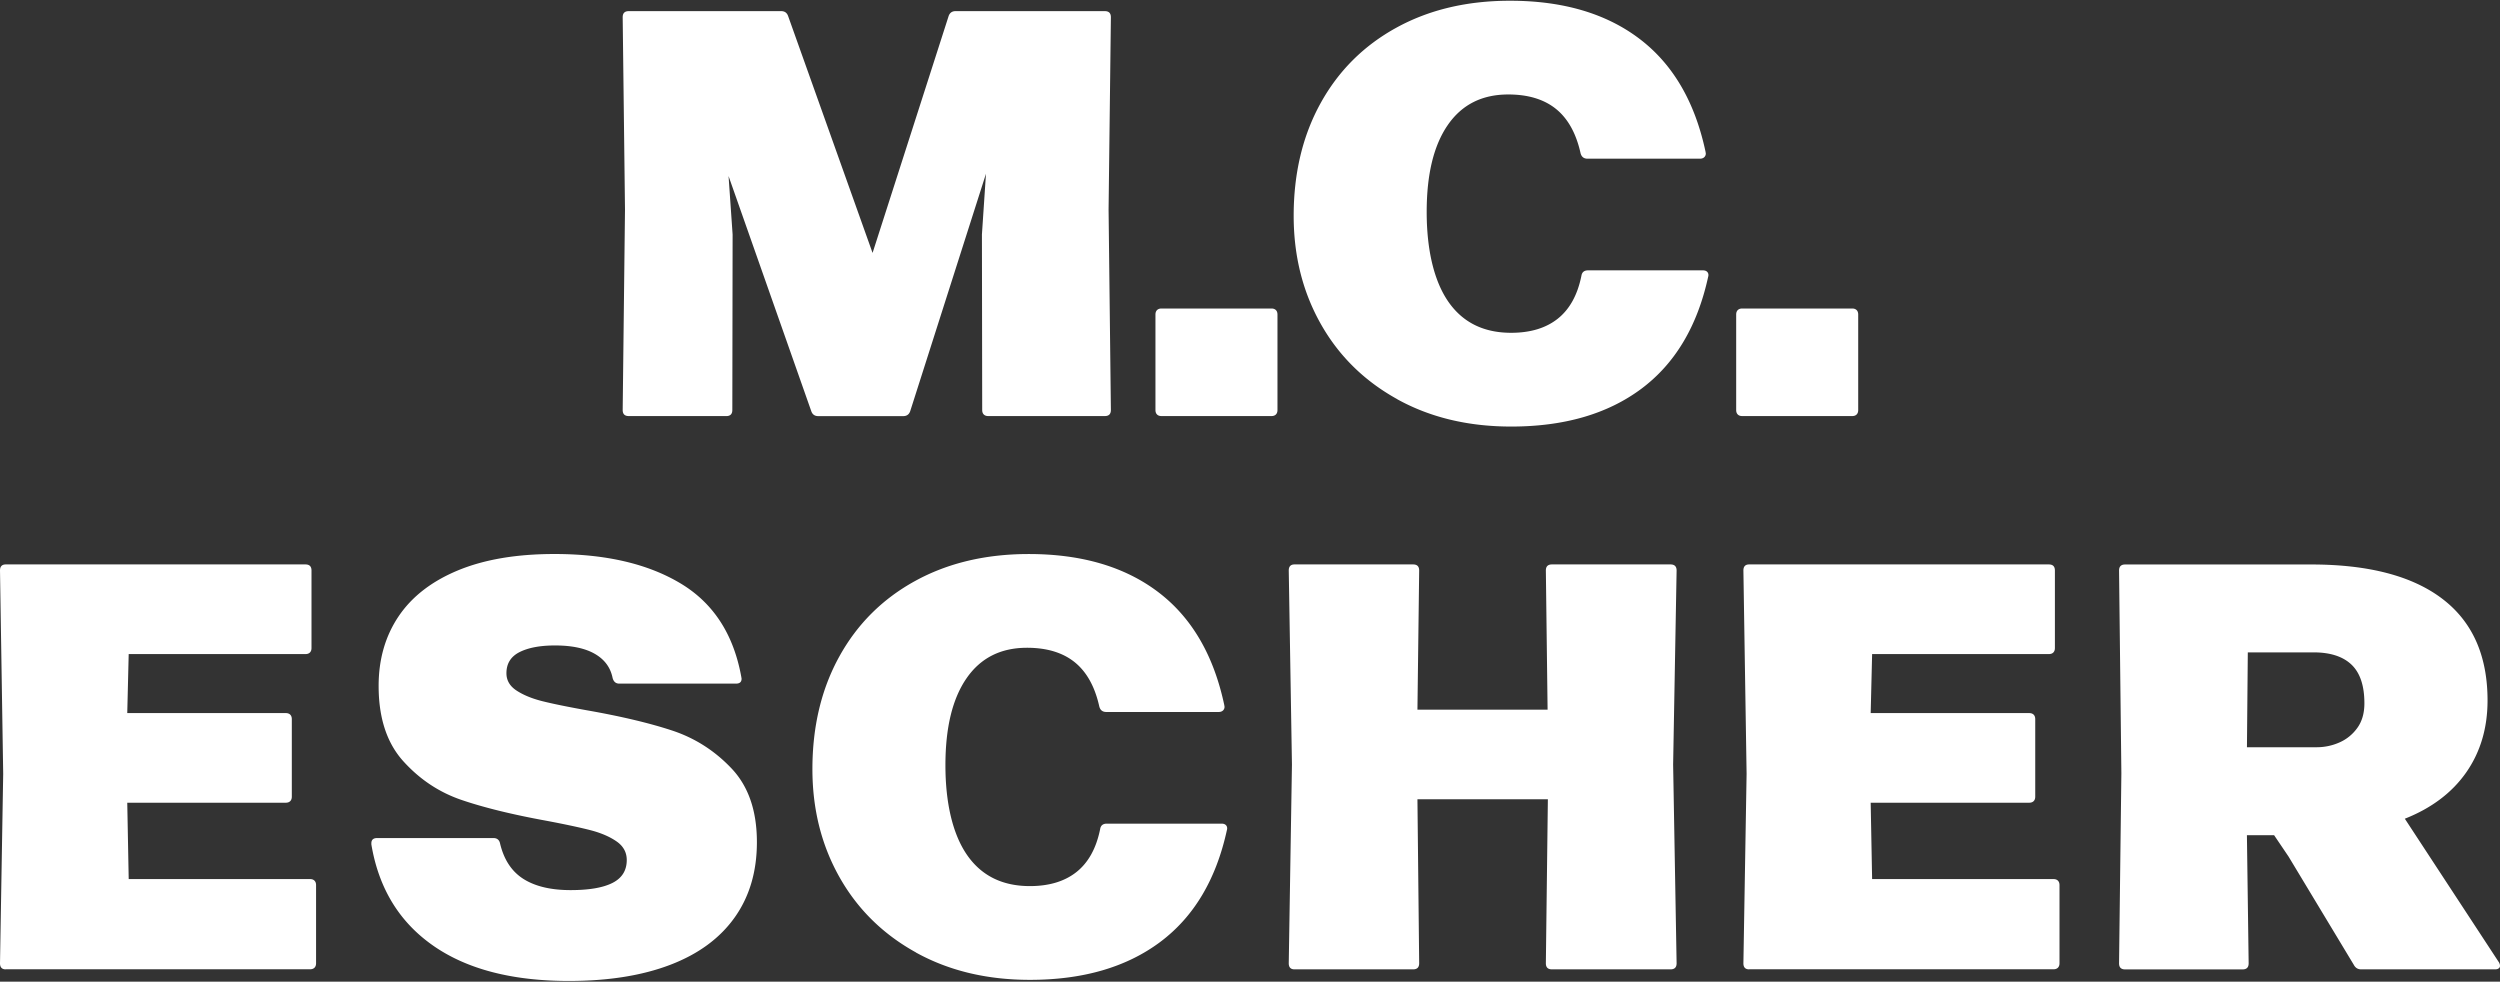 <svg xmlns="http://www.w3.org/2000/svg" width="382" height="150" fill="none"><rect width="100%" height="100%" fill="#333333" stroke="none"/><g fill="#fff" clip-path="url(#a)"><path d="M96.076 63.575c-.62 0-.93-.307-.93-.93l.353-30.627-.353-29.387c0-.618.31-.93.93-.93h23.287c.531 0 .884.25 1.061.754l12.904 36.192 11.621-36.192c.177-.5.53-.754 1.061-.754h22.803c.619 0 .93.308.93.93l-.353 29.387.353 30.627c0 .62-.307.93-.93.93h-17.808c-.296 0-.522-.08-.684-.242-.161-.161-.242-.388-.242-.684l-.042-26.823.619-9.28-11.579 36.284c-.177.5-.53.753-1.061.753h-12.992c-.531 0-.884-.25-1.061-.753L111.324 26.9l.619 8.926-.043 26.823c0 .619-.311.93-.93.93H96.076v-.004ZM177.479 63.575c-.296 0-.523-.08-.684-.242-.162-.161-.242-.388-.242-.684V48.065c0-.295.08-.522.242-.683.161-.162.392-.243.684-.243h16.793c.296 0 .523.081.684.242.162.162.242.392.242.684V62.65c0 .296-.08.523-.242.684-.161.162-.392.242-.684.242h-16.793ZM213.494 60.99c-5.038-2.787-8.934-6.622-11.69-11.514-2.755-4.892-4.131-10.387-4.131-16.486 0-6.51 1.368-12.247 4.108-17.212 2.74-4.965 6.606-8.816 11.602-11.556 4.996-2.74 10.775-4.108 17.347-4.108 8.073 0 14.664 1.937 19.775 5.81 5.111 3.874 8.477 9.627 10.099 17.259l.042.265a.75.75 0 0 1-.242.577c-.161.146-.376.222-.642.222h-17.193c-.561 0-.914-.28-1.06-.841-.677-3.036-1.929-5.288-3.755-6.76-1.825-1.472-4.258-2.21-7.293-2.21-4.009 0-7.087 1.553-9.235 4.662-2.152 3.109-3.228 7.536-3.228 13.28 0 5.746 1.099 10.519 3.293 13.7 2.195 3.183 5.4 4.774 9.611 4.774 2.948 0 5.327-.723 7.137-2.164 1.81-1.445 3.012-3.624 3.6-6.54.089-.562.427-.838 1.019-.838h17.546c.323 0 .561.096.707.288.146.192.177.434.089.73-1.649 7.544-5.054 13.235-10.207 17.082-5.157 3.843-11.786 5.768-19.887 5.768-6.571 0-12.374-1.391-17.412-4.177v-.012ZM266.214 63.575c-.295 0-.522-.08-.684-.242-.161-.161-.242-.388-.242-.684V48.065c0-.295.081-.522.242-.683.162-.162.392-.243.684-.243h16.794c.296 0 .522.081.684.242.161.162.242.392.242.684V62.65c0 .296-.081.523-.242.684-.162.162-.392.242-.684.242h-16.794ZM.884 148.118c-.588 0-.884-.307-.884-.93l.488-28.948L0 87.174c0-.618.296-.93.884-.93h45.784c.619 0 .93.308.93.93v11.844c0 .296-.08.523-.242.684-.162.162-.392.242-.684.242H19.664l-.219 9.016h24.218c.296 0 .522.08.684.242.161.161.242.392.242.684v11.843c0 .296-.08.523-.242.684-.162.162-.392.243-.684.243H19.445l.22 11.666H47.37c.296 0 .523.081.684.243.162.161.242.392.242.684v11.932c0 .296-.08.522-.242.684-.161.161-.392.242-.684.242H.884v.011ZM66.155 144.471c-5.157-3.608-8.293-8.758-9.411-15.444v-.177c0-.53.296-.795.884-.795h17.765c.561 0 .9.28 1.019.837.588 2.475 1.783 4.281 3.577 5.415 1.799 1.134 4.2 1.702 7.202 1.702 2.828 0 4.965-.369 6.41-1.106 1.445-.738 2.167-1.903 2.167-3.49 0-1.179-.522-2.129-1.568-2.851-1.045-.723-2.363-1.287-3.954-1.703-1.591-.411-3.858-.899-6.806-1.456-5.157-.941-9.45-1.994-12.881-3.159-3.432-1.164-6.41-3.139-8.927-5.922-2.52-2.786-3.777-6.621-3.777-11.513 0-4.066 1.018-7.609 3.05-10.63 2.034-3.02 5.062-5.36 9.081-7.028 4.024-1.664 8.935-2.498 14.738-2.498 7.866 0 14.295 1.503 19.291 4.508s8.082 7.763 9.257 14.276l.043.265c0 .5-.281.754-.842.754H94.619c-.53 0-.868-.296-1.018-.884-.323-1.591-1.23-2.813-2.717-3.666-1.487-.854-3.513-1.28-6.076-1.28-2.267 0-4.073.338-5.414 1.014-1.341.677-2.01 1.753-2.01 3.228 0 1.092.515 1.976 1.549 2.652 1.03.676 2.336 1.214 3.912 1.614 1.575.396 3.839.861 6.782 1.391 5.215.915 9.569 1.945 13.058 3.094 3.49 1.149 6.526 3.086 9.104 5.81 2.579 2.725 3.866 6.475 3.866 11.248 0 4.477-1.126 8.308-3.382 11.49-2.255 3.182-5.53 5.599-9.834 7.248-4.3 1.649-9.472 2.475-15.51 2.475-8.692 0-15.613-1.806-20.77-5.415l-.004-.004ZM139.957 145.532c-5.038-2.786-8.934-6.621-11.69-11.513-2.755-4.892-4.131-10.387-4.131-16.486 0-6.51 1.368-12.247 4.108-17.212 2.74-4.965 6.606-8.816 11.602-11.556 4.995-2.74 10.775-4.108 17.346-4.108 8.074 0 14.665 1.937 19.776 5.81 5.111 3.874 8.477 9.627 10.099 17.259l.042.265a.753.753 0 0 1-.242.577c-.161.146-.377.222-.642.222h-17.193c-.561 0-.914-.28-1.06-.841-.677-3.036-1.929-5.288-3.755-6.76-1.825-1.472-4.258-2.21-7.294-2.21-4.008 0-7.086 1.553-9.234 4.662-2.152 3.109-3.228 7.536-3.228 13.281 0 5.745 1.099 10.518 3.293 13.7 2.195 3.182 5.4 4.773 9.611 4.773 2.948 0 5.327-.723 7.137-2.164 1.81-1.445 3.012-3.624 3.6-6.541.089-.561.427-.837 1.019-.837h17.546c.323 0 .561.096.707.288.146.192.177.434.089.73-1.649 7.544-5.054 13.235-10.207 17.082-5.157 3.842-11.786 5.768-19.887 5.768-6.571 0-12.374-1.391-17.412-4.177v-.012ZM255.654 116.83l.531 30.358c0 .619-.308.93-.93.93h-18.12c-.618 0-.929-.307-.929-.93l.307-25.059h-19.929l.265 25.059c0 .619-.307.93-.926.93h-18.119c-.588 0-.884-.307-.884-.93l.488-30.358-.488-29.656c0-.618.296-.93.884-.93h18.119c.619 0 .926.308.926.93l-.265 21.259h19.887l-.265-21.259c0-.618.307-.93.929-.93h18.12c.618 0 .93.308.93.93l-.531 29.656ZM267.275 148.118c-.588 0-.884-.307-.884-.93l.488-28.948-.488-31.066c0-.618.296-.93.884-.93h45.784c.619 0 .93.308.93.93v11.844c0 .296-.081.523-.242.684-.162.162-.392.242-.684.242h-27.004l-.219 9.016h24.218c.296 0 .522.08.684.242.161.161.242.392.242.684v11.843c0 .296-.081.523-.242.684-.162.162-.392.243-.684.243H285.84l.219 11.666h27.707c.296 0 .523.081.684.243.161.161.242.392.242.684v11.932c0 .296-.081.522-.242.684-.161.161-.392.242-.684.242h-46.491v.011ZM381.823 147.011c.119.208.177.4.177.577a.46.46 0 0 1-.2.376c-.131.104-.315.154-.553.154h-20.46c-.499 0-.868-.223-1.106-.661l-9.988-16.57-2.21-3.27h-4.154l.265 19.579c0 .619-.307.93-.93.93h-17.942c-.619 0-.93-.308-.93-.93l.354-29.033-.354-30.981c0-.619.311-.93.93-.93h28.418c8.781 0 15.468 1.752 20.064 5.257s6.894 8.677 6.894 15.514c0 4.211-1.084 7.874-3.247 10.983-2.168 3.108-5.296 5.472-9.392 7.093l14.364 21.92v-.008Zm-38.359-47.328-.131 14.495h10.695a8.517 8.517 0 0 0 3.381-.707 6.59 6.59 0 0 0 2.763-2.21c.738-1.003 1.107-2.267 1.107-3.8 0-2.683-.657-4.646-1.967-5.899-1.311-1.253-3.248-1.88-5.811-1.88H343.464Z"/></g><defs><clipPath id="a"><path fill="#fff" d="M0 .114h382v149.772H0z"/></clipPath></defs></svg>